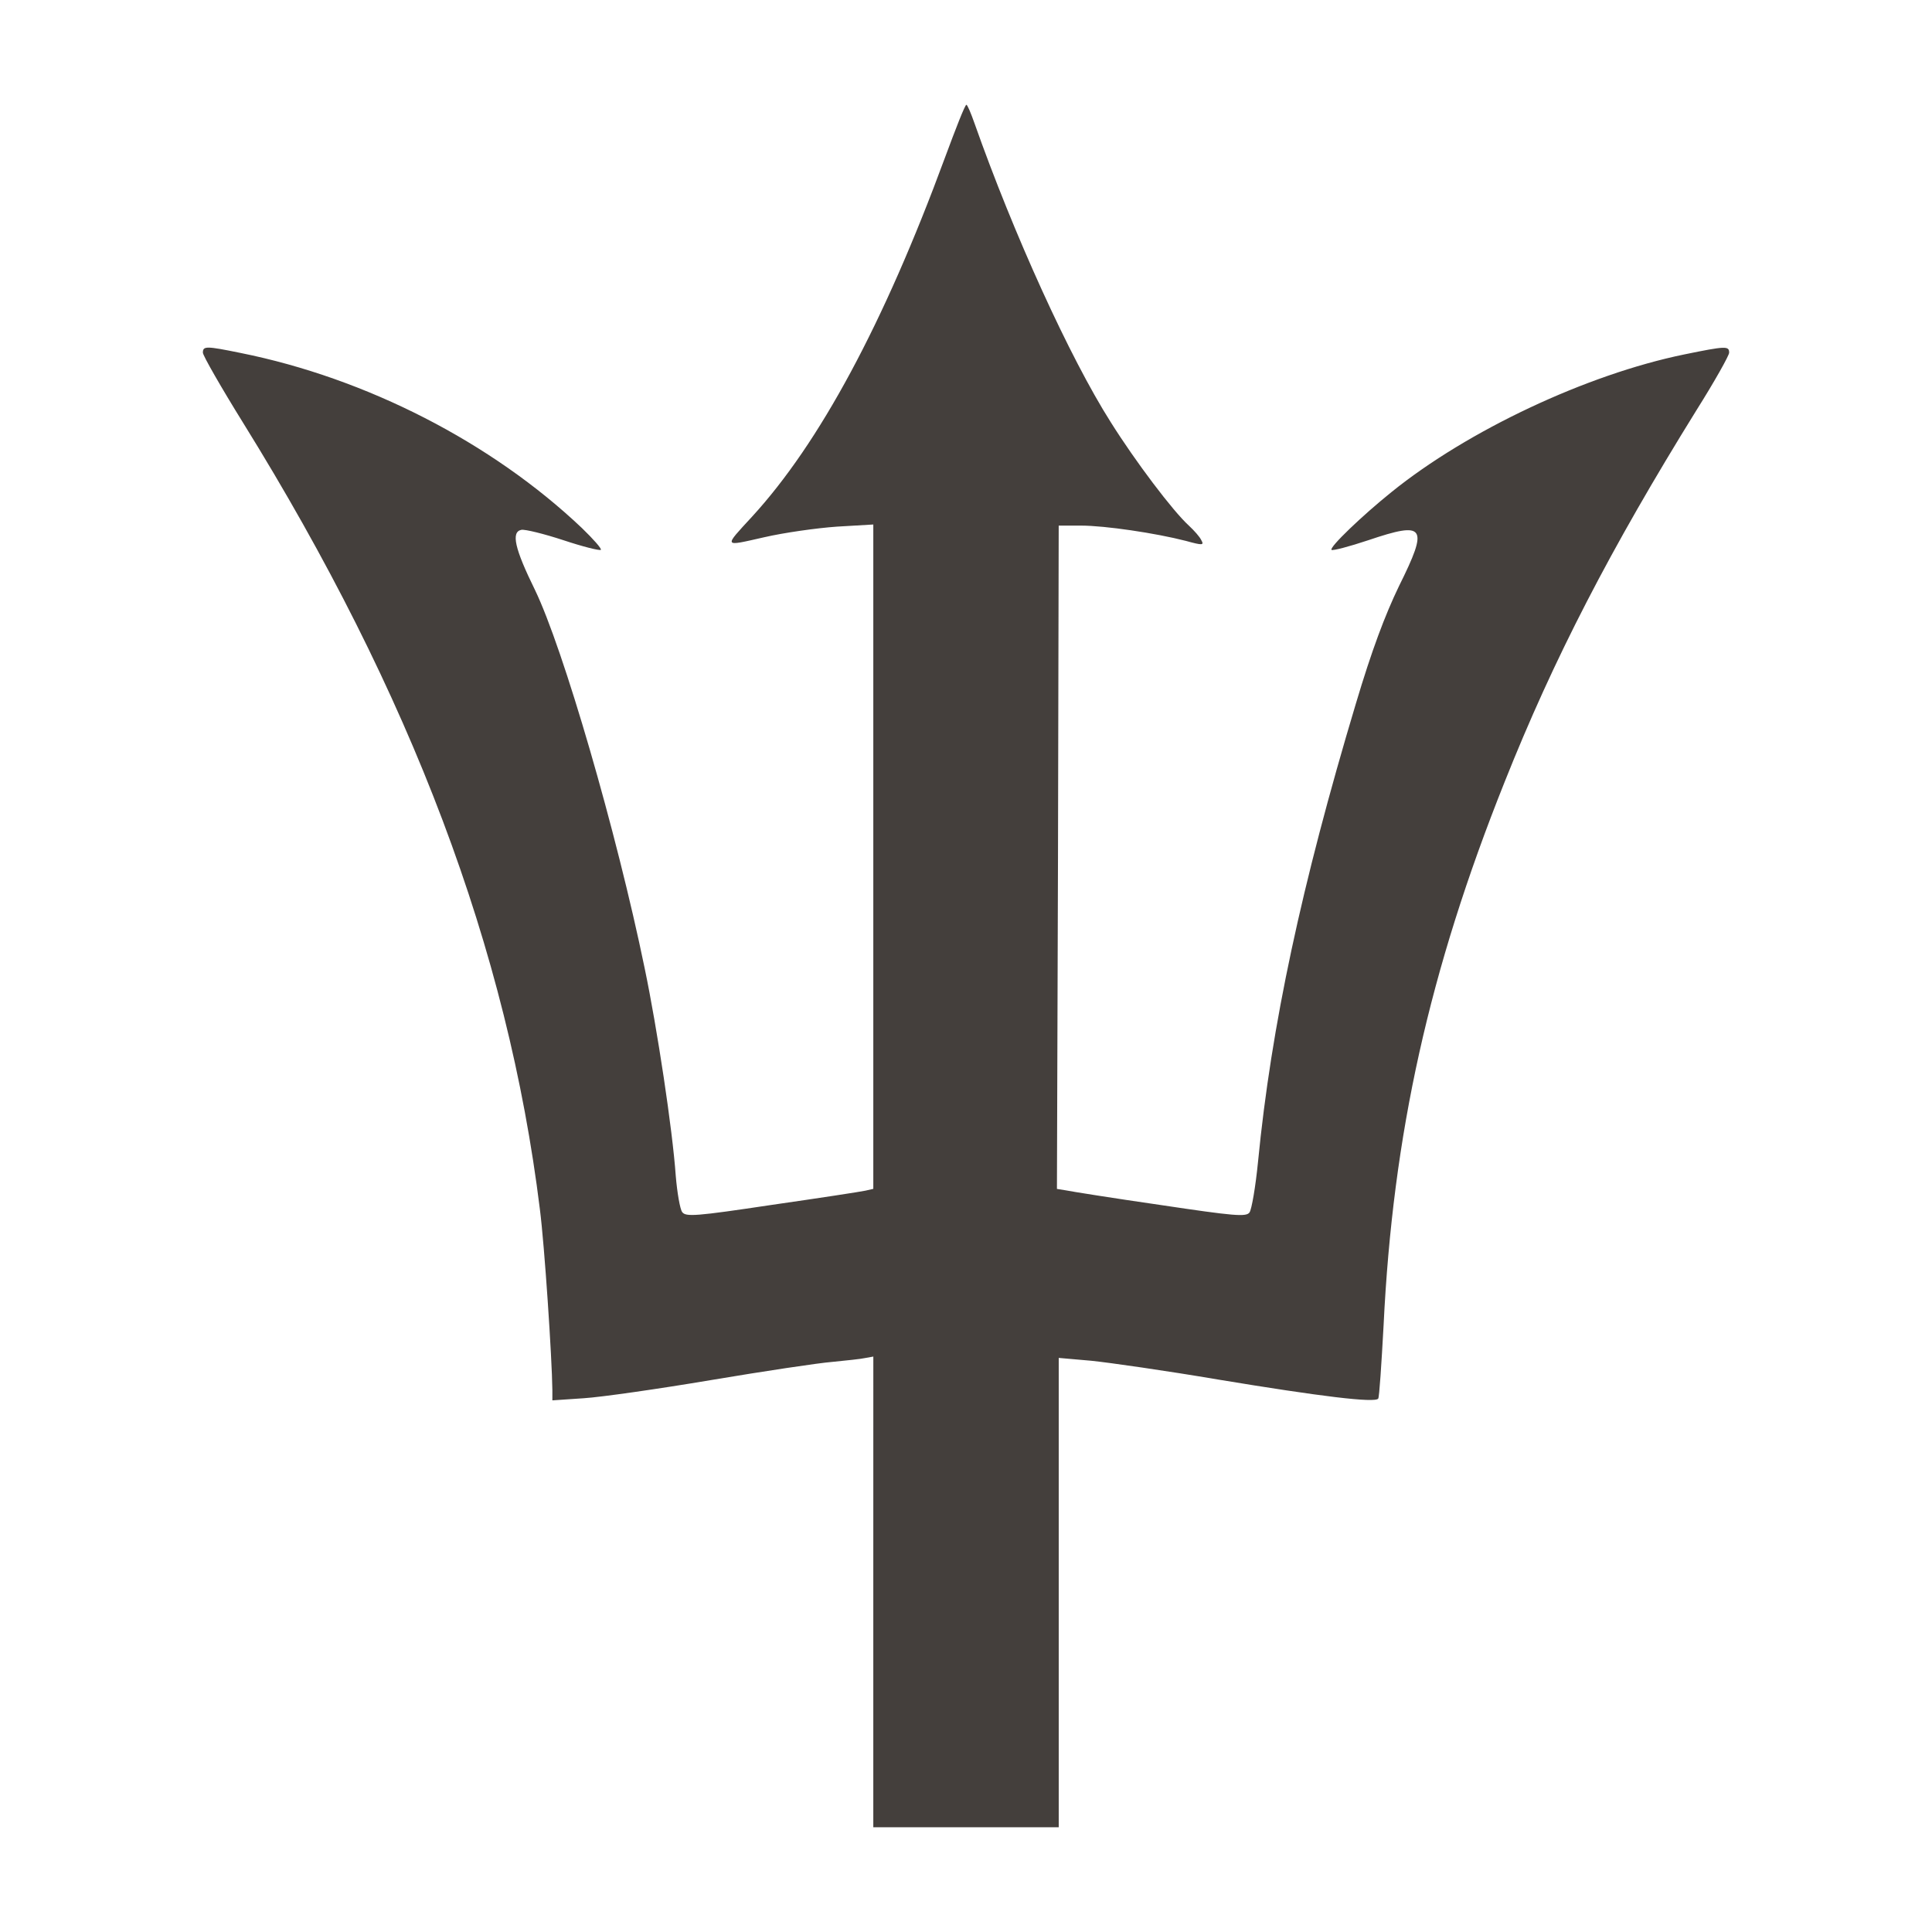 <?xml version="1.0" encoding="UTF-8"?>
<svg width="512pt" height="512pt" version="1.1" viewBox="0 0 512 512" xmlns="http://www.w3.org/2000/svg">
 <path d="m250.43 41.758c-16.258 44.133-33.27 75.699-51.129 95.164-7.562 8.219-7.75 7.938 3.117 5.477 5.293-1.23 13.988-2.457 19.375-2.836l9.641-0.566v176.06l-2.078 0.477c-1.23 0.281-12.379 1.98-24.852 3.777-20.133 3.019-22.773 3.211-23.723 1.891-0.566-0.758-1.324-5.106-1.703-9.641-0.852-12.191-4.91-39.031-8.223-54.91-7.465-36.289-21.641-84.957-29.105-100.36-5.387-10.961-6.332-15.309-3.594-15.879 0.945-0.188 5.953 1.039 11.152 2.746 5.106 1.699 9.637 2.836 9.922 2.551 0.281-0.281-1.988-2.836-5.012-5.766-23.906-22.68-57.078-39.691-90.441-46.402-9.164-1.875-10.012-1.875-10.012-0.078 0 0.754 4.816 9.168 10.68 18.617 44.605 71.914 70.125 139.49 78.629 208.38 1.23 9.543 3.211 39.41 3.309 47.914v2.738l8.316-0.562c4.535-0.285 19.754-2.457 33.742-4.816 14.078-2.367 28.539-4.535 32.129-4.816 3.688-0.379 7.562-0.754 8.793-1.039l2.078-0.375-0.008 62.359v62.379h49.141v-124.38l8.602 0.754c4.727 0.477 19.941 2.652 33.832 5.012 26.84 4.438 41.488 6.234 42.238 5.012 0.285-0.379 0.855-9.074 1.418-19.375 2.453-50.656 12.094-94.027 32.035-143.93 13.047-32.793 28.164-61.992 50.848-98.566 4.82-7.656 8.695-14.559 8.695-15.309 0-1.797-0.852-1.797-11.902 0.473-25.805 5.293-57.363 20.133-77.59 36.48-7.75 6.234-16.539 14.648-15.883 15.309 0.285 0.285 4.633-0.852 9.734-2.551 15.121-5.106 16.066-3.777 8.129 12.191-3.688 7.656-7.184 16.918-11.434 31.188-14.367 47.914-22.398 85.336-25.898 121.25-0.66 6.711-1.699 12.754-2.269 13.512-0.852 1.23-4.059 0.945-23.625-1.98-12.477-1.801-23.723-3.594-25.047-3.875l-2.359-0.379 0.281-87.891 0.188-87.891h5.953c6.332 0 19.754 1.988 27.785 4.059 4.438 1.23 4.816 1.137 4.059-0.188-0.375-0.855-1.891-2.555-3.309-3.875-4.254-3.875-14.176-17.016-20.695-27.406-10.871-17.105-25.801-49.992-36.102-79.195-0.934-2.648-1.875-4.918-2.156-4.918-0.379 0-2.836 6.336-5.672 13.988z" fill="#443f3c"/>
</svg>
